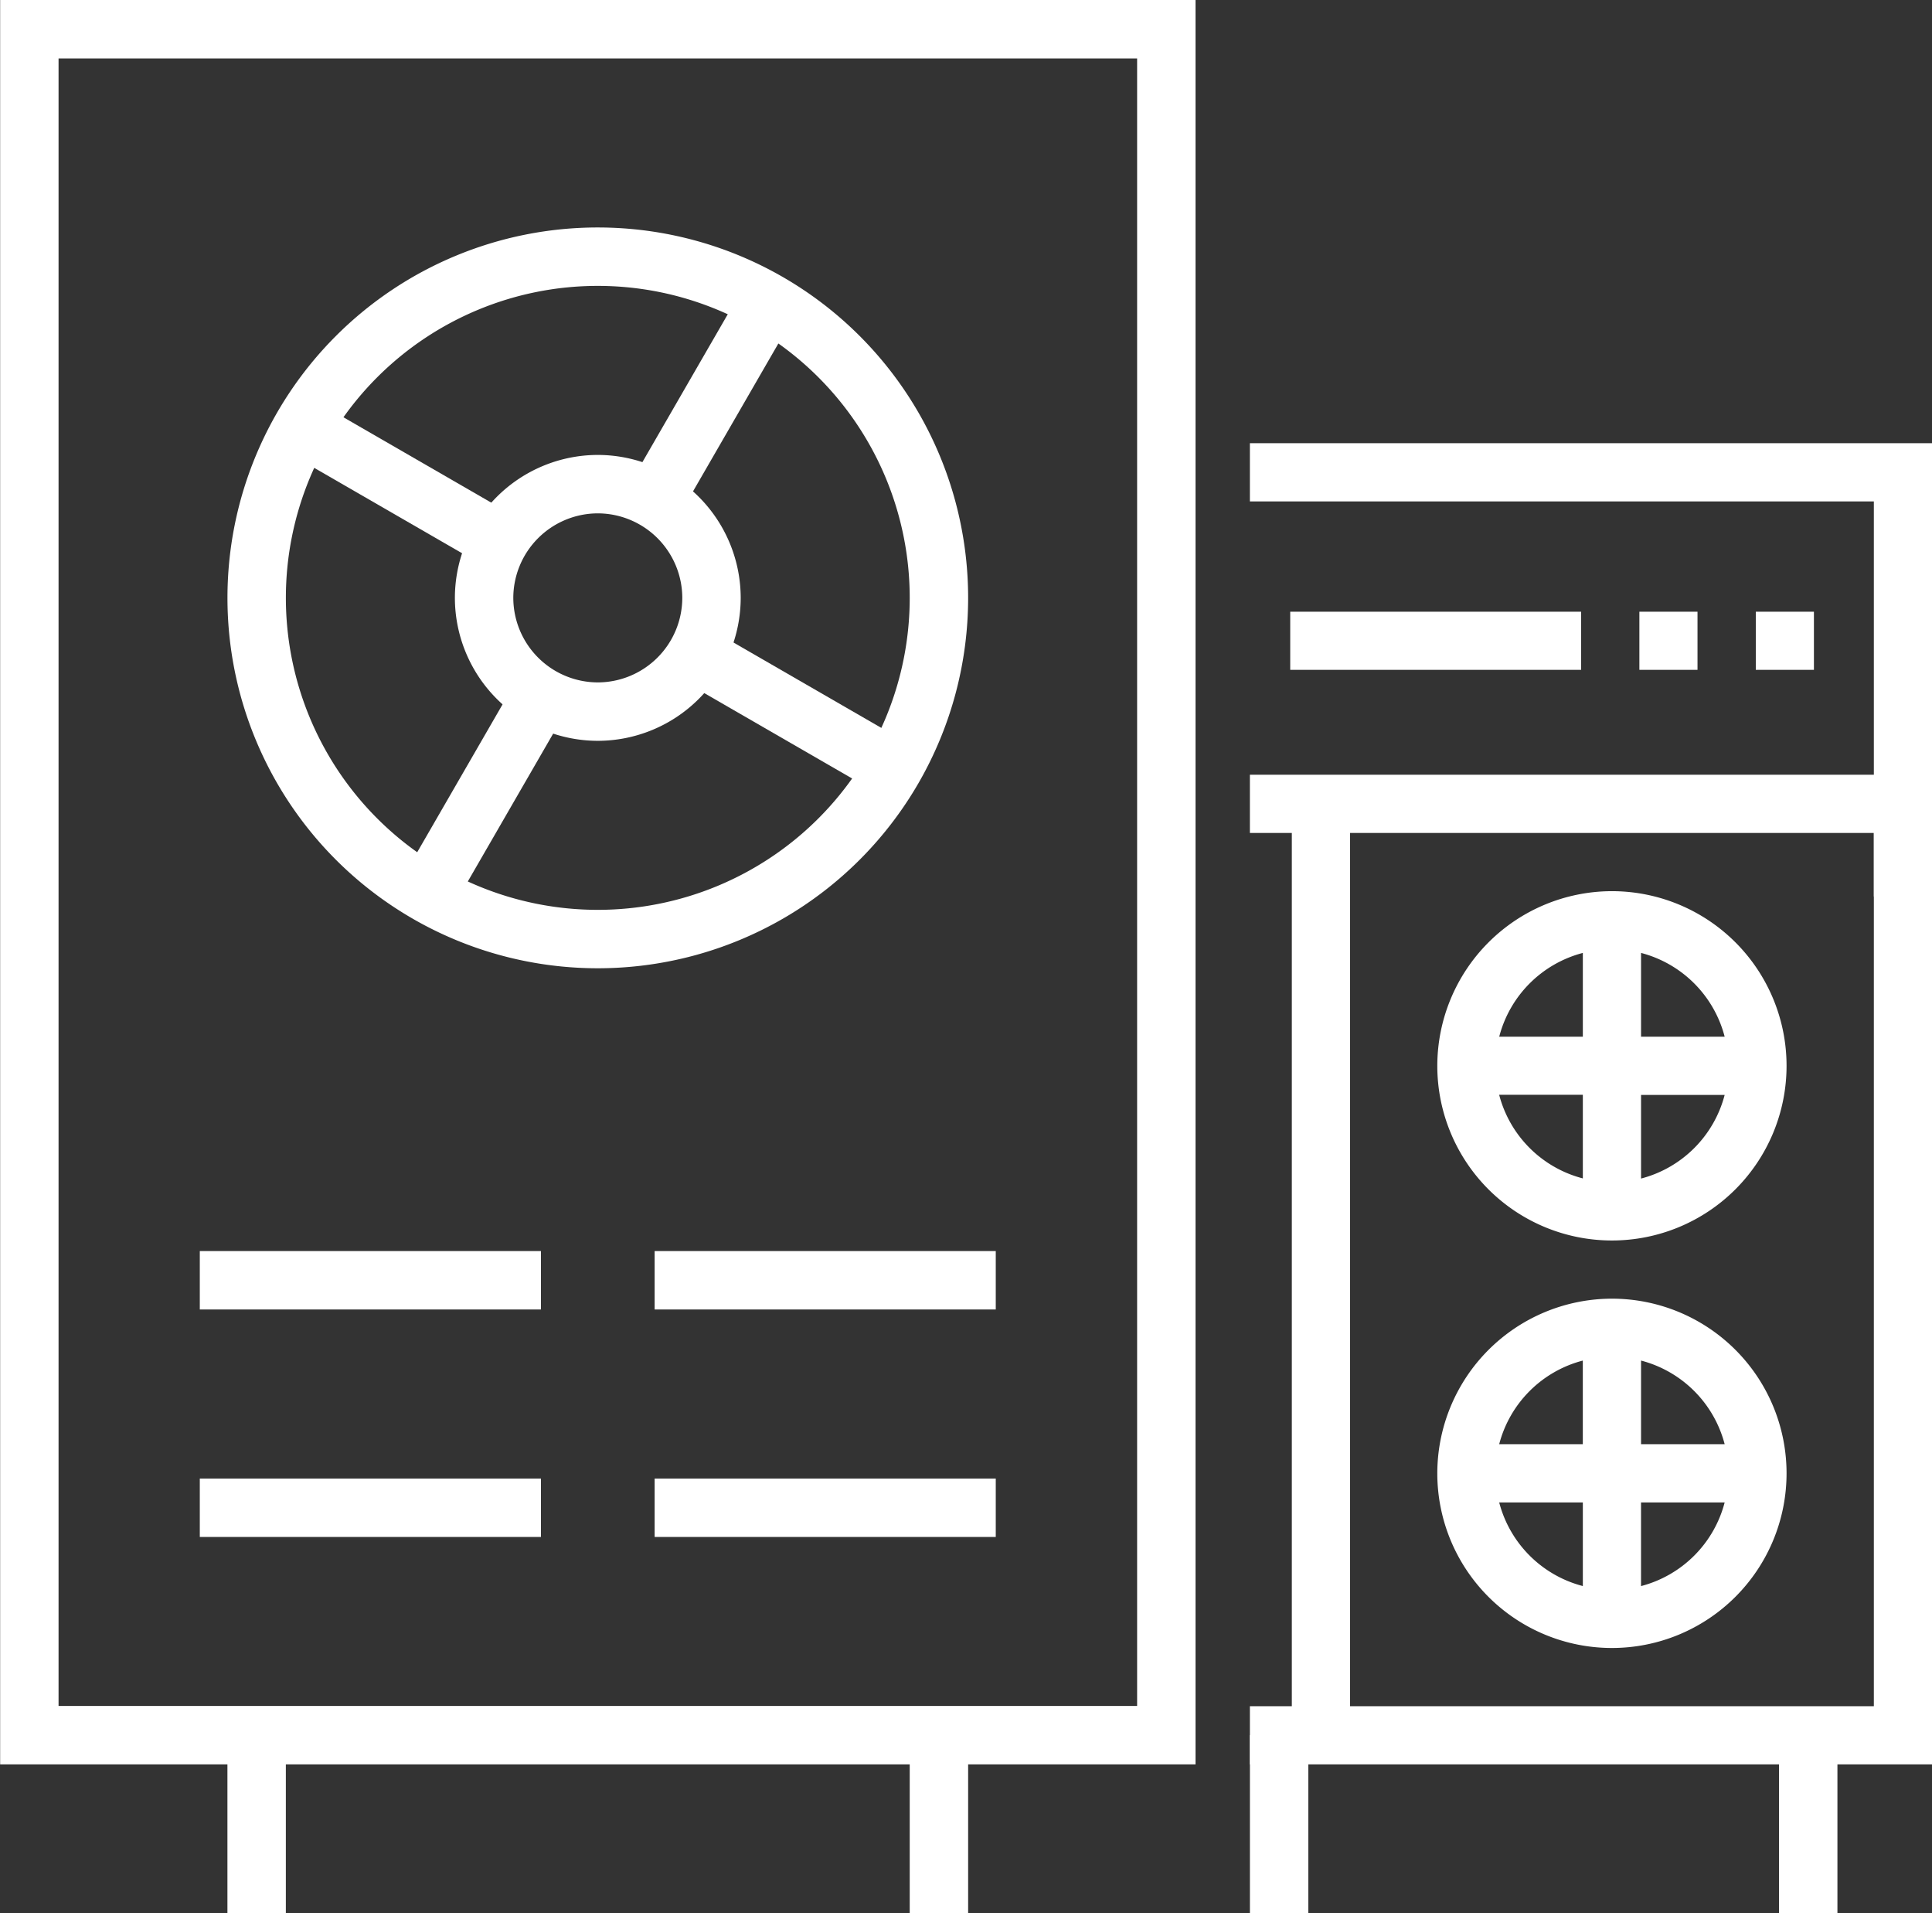 <svg xmlns="http://www.w3.org/2000/svg" width="66.15" height="65.5"><rect width="100%" height="100%" fill="#333333" stroke="none"/><g data-name="Group 2467"><g data-name="Group 2446"><path data-name="Rectangle 140" fill="#fff" d="M31.148 59.401h2v6.1h-2z"/></g><g data-name="Group 2447"><path data-name="Path 772" d="M33.148 20.467a12.68 12.68 0 01-12.68 12.68 12.68 12.68 0 01-12.68-12.68 12.68 12.68 0 0112.68-12.68 12.68 12.68 0 0112.68 12.68zm-2 0a10.68 10.68 0 00-10.68-10.68 10.68 10.68 0 00-10.68 10.68 10.68 10.68 0 0010.68 10.68 10.68 10.68 0 0010.68-10.68z" fill="#fff" fill-rule="evenodd"/></g><g data-name="Group 2448"><path data-name="Path 773" d="M20.468 25.361a4.9 4.9 0 01-4.893-4.893 4.9 4.9 0 014.893-4.894 4.9 4.9 0 014.893 4.894 4.9 4.9 0 01-4.893 4.893zm0-2a2.9 2.9 0 002.893-2.893 2.9 2.9 0 00-2.893-2.894 2.9 2.9 0 00-2.893 2.894 2.9 2.9 0 002.893 2.893z" fill="#fff" fill-rule="evenodd"/></g><g data-name="Group 2449"><path data-name="Rectangle 141" fill="#fff" d="M17.654 23.34l1.733 1-3.895 6.746-1.733-1z"/></g><g data-name="Group 2450"><path data-name="Rectangle 142" fill="#fff" d="M25.441 9.852l1.733 1-3.895 6.747-1.733-1z"/></g><g data-name="Group 2451"><path data-name="Rectangle 143" fill="#fff" d="M10.852 13.761l6.746 3.895-1 1.732-6.746-3.895z"/></g><g data-name="Group 2452"><path data-name="Rectangle 144" fill="#fff" d="M24.339 21.548l6.746 3.895-1 1.732-6.746-3.895z"/></g><g data-name="Group 2453"><path data-name="Rectangle 145" fill="#fff" d="M6.841 42.828h11.68v2H6.841z"/></g><g data-name="Group 2454"><path data-name="Rectangle 146" fill="#fff" d="M6.841 50.615h11.68v2H6.841z"/></g><g data-name="Group 2455"><path data-name="Rectangle 147" fill="#fff" d="M22.414 42.828h11.68v2h-11.68z"/></g><g data-name="Group 2456"><path data-name="Rectangle 148" fill="#fff" d="M22.414 50.615h11.68v2h-11.68z"/></g><g data-name="Group 2457"><path data-name="Rectangle 149" fill="#fff" d="M7.787 59.401h2v6.1h-2z"/></g><g data-name="Group 2458"><path data-name="Rectangle 150" fill="#fff" d="M60.912 59.401h2v6.1h-2z"/></g><g data-name="Group 2459"><path data-name="Rectangle 151" fill="#fff" d="M42.796 59.401h2v6.1h-2z"/></g><g data-name="Group 2460"><path data-name="Path 774" d="M40.934 0v60.4H.005V0zm-2 2H2.005v56.4h36.929z" fill="#fff" fill-rule="evenodd"/></g><g data-name="Group 2466"><g data-name="Group 2461"><path data-name="Path 775" d="M42.795 26.522h23.357V60.4H42.795v-1.991h1.436V28.515h-1.436zm21.364 31.887V28.515H46.224v29.894z" fill="#fff"/></g><g data-name="Group 2462"><path data-name="Path 776" d="M64.159 17.165H42.795v-1.993h23.357V30.69h-1.993z" fill="#fff"/></g><path data-name="Path 777" d="M49.212 36.487a5.979 5.979 0 105.979-5.979 5.986 5.986 0 00-5.979 5.979zm4.983-3.865v2.868h-2.863a4 4 0 012.863-2.868zm-2.863 4.856h2.863v2.863a4 4 0 01-2.864-2.858zm4.856 2.863v-2.858h2.863a4 4 0 01-2.863 2.863zm2.863-4.851h-2.863v-2.868a4 4 0 012.863 2.868z" fill="#fff"/><path data-name="Path 778" d="M49.212 50.437a5.979 5.979 0 105.979-5.979 5.986 5.986 0 00-5.979 5.979zm4.982-3.86v2.863h-2.863a4 4 0 012.864-2.863zm-2.863 4.856h2.864v2.863a4 4 0 01-2.864-2.863zm4.856 2.863v-2.863h2.864a4 4 0 01-2.863 2.864zm2.864-4.856h-2.863v-2.863a4 4 0 012.863 2.863z" fill="#fff"/><g data-name="Group 2463"><path data-name="Rectangle 152" fill="#fff" d="M62.107 22.931h-1.99v-1.99h1.99z"/></g><g data-name="Group 2464"><path data-name="Rectangle 153" fill="#fff" d="M58.121 22.931h-1.99v-1.99h1.99z"/></g><g data-name="Group 2465"><path data-name="Rectangle 154" fill="#fff" d="M54.136 22.931h-9.96v-1.99h9.96z"/></g></g></g></svg>